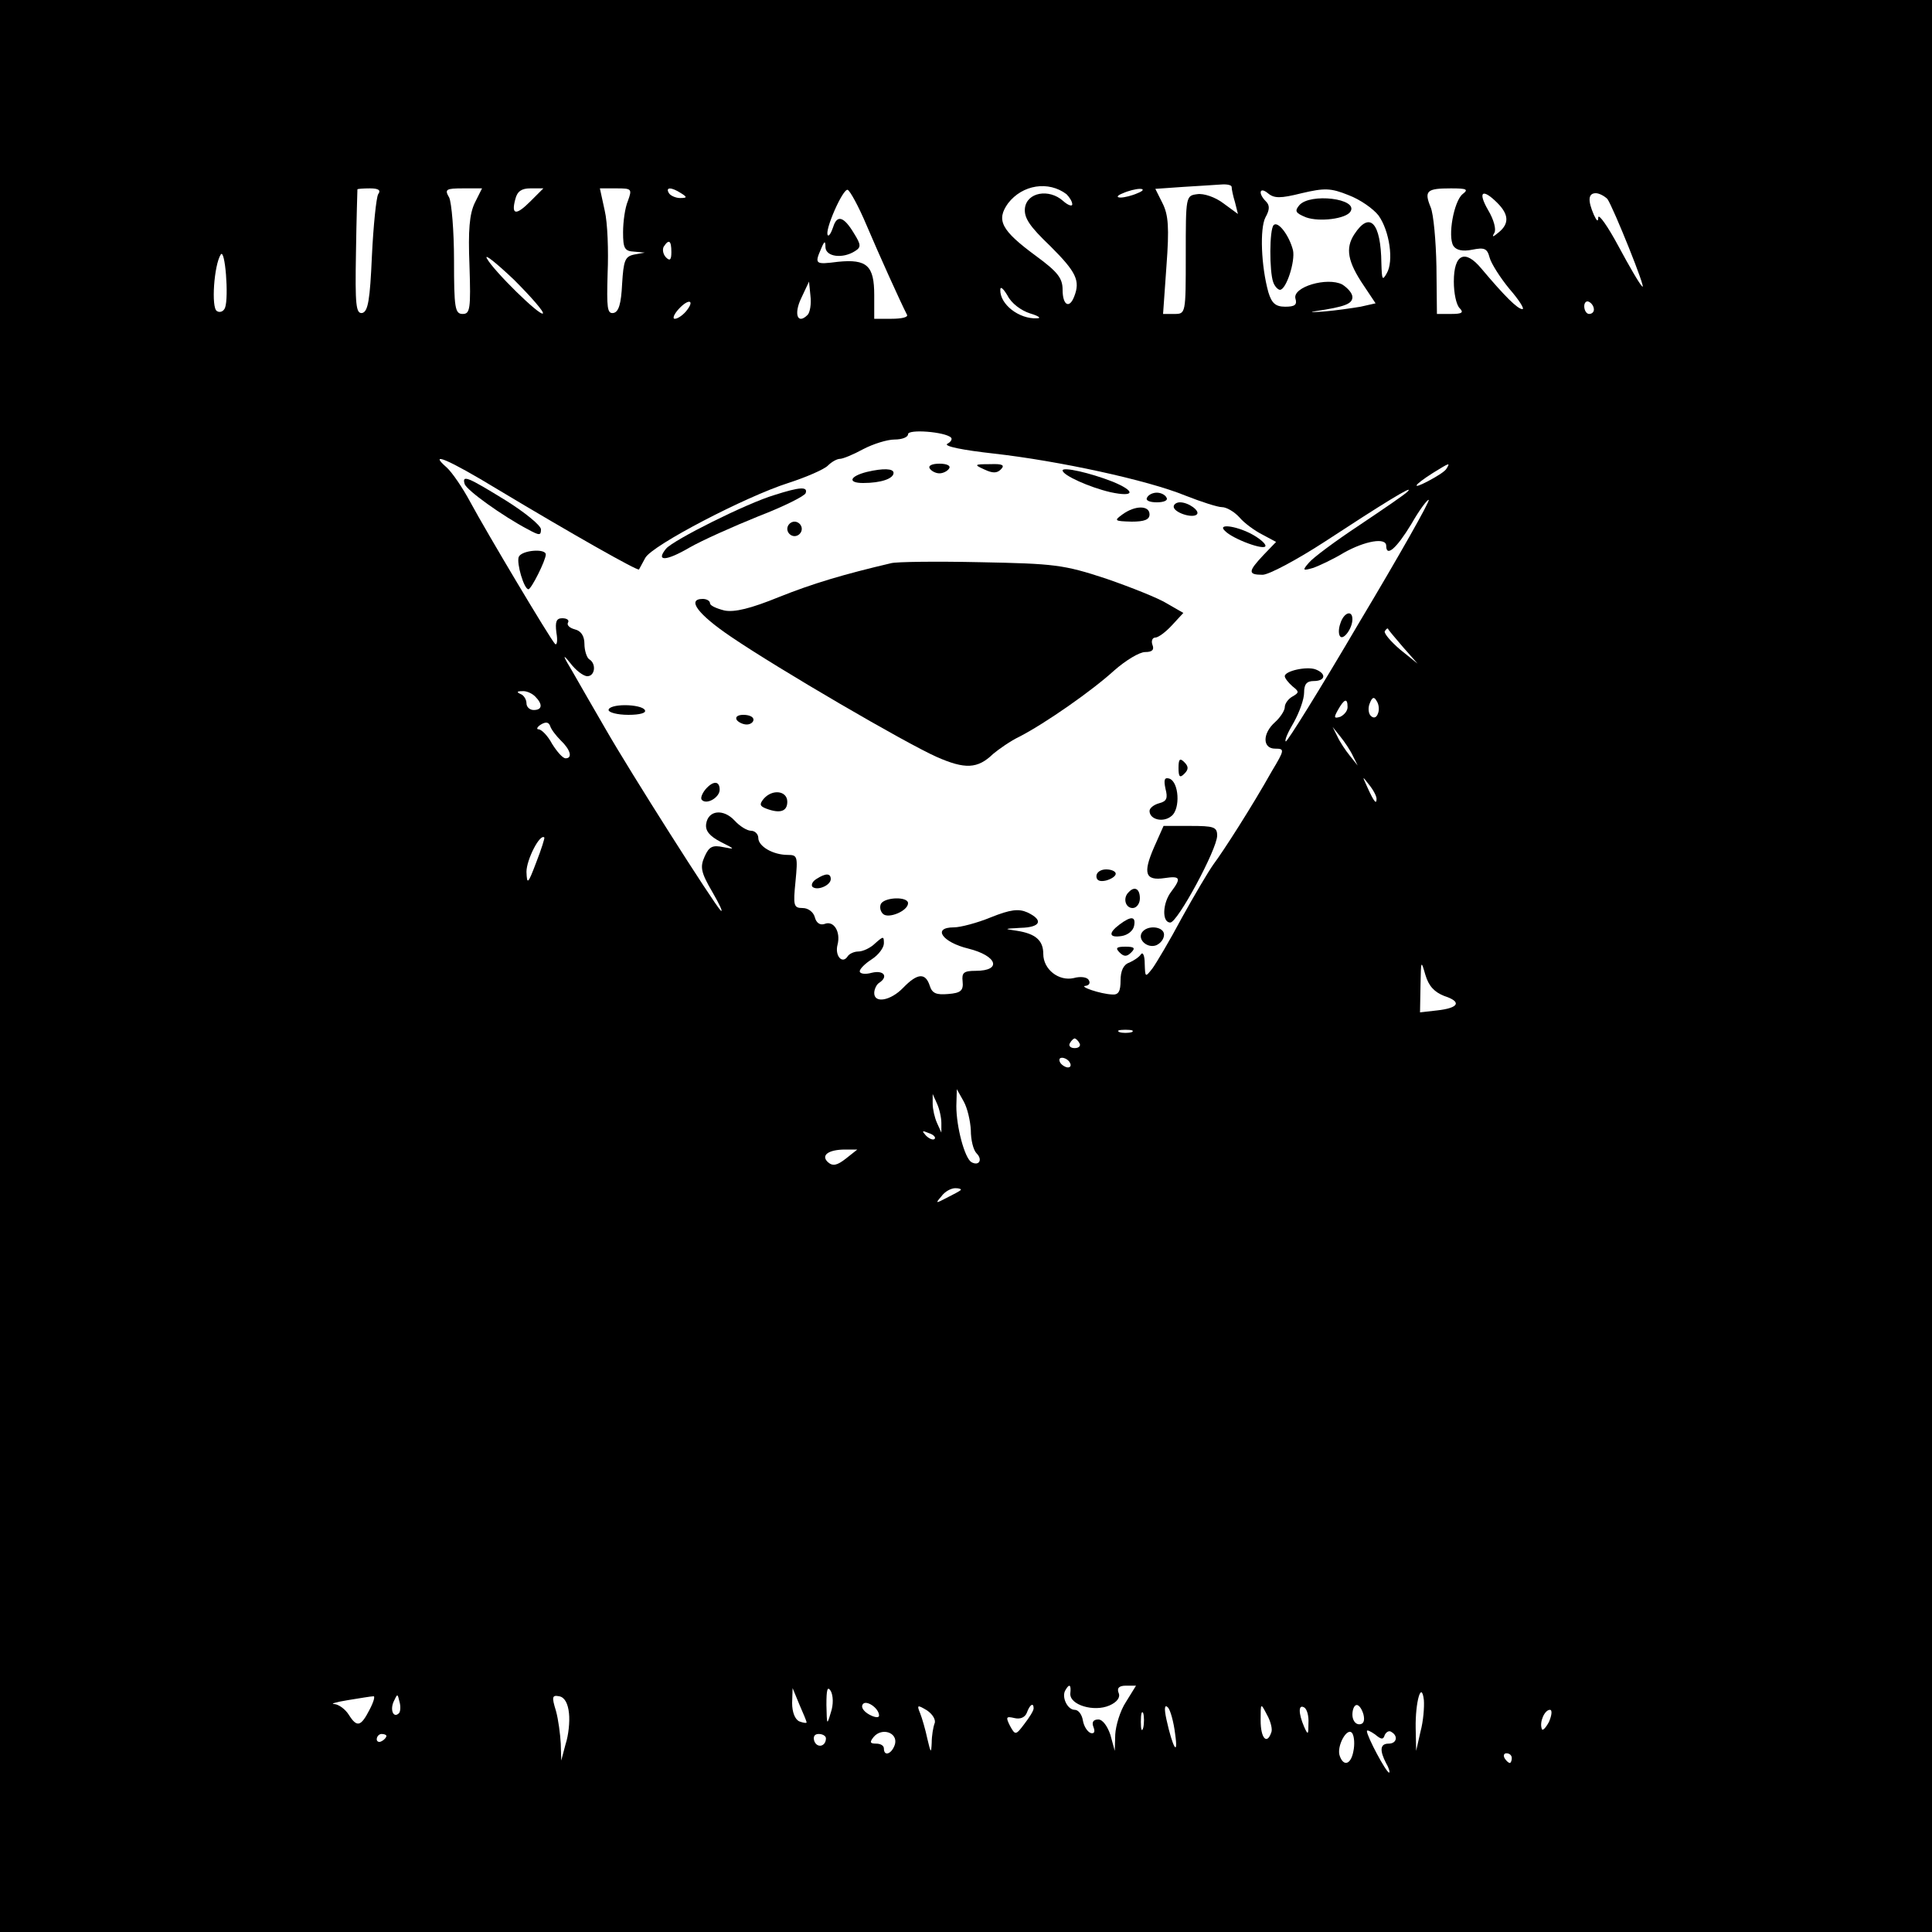 <?xml version="1.0" encoding="UTF-8" standalone="yes"?>
<svg version="1.0" xmlns="http://www.w3.org/2000/svg" width="300pt" height="300pt" viewBox="0 0 400 400" preserveAspectRatio="xMidYMid meet">
  <g transform="translate(0,400) scale(0.1,-0.1)" fill="#000000" stroke="none">
    <path d="M0 2000 l0 -2000 2000 0 2000 0 0 2000 0 2000 -2000 0 -2000 0 0
-2000z m2208 1598 c6 -6 12 -15 12 -21 0 -5 -9 -2 -19 7 -29 26 -75 18 -79
-15 -2 -20 9 -37 53 -79 53 -53 62 -71 49 -104 -10 -26 -24 -18 -24 14 0 24
-10 37 -55 70 -72 53 -83 74 -58 109 30 39 84 47 121 19z m342 15 c0 -5 3 -19
7 -32 l6 -24 -30 22 c-17 13 -41 21 -54 19 -24 -3 -24 -4 -24 -126 0 -122 0
-122 -24 -122 l-23 0 7 99 c6 80 4 106 -8 130 l-15 30 57 4 c31 2 66 4 79 5
12 1 22 -1 22 -5z m-1767 -15 c-4 -7 -10 -65 -13 -128 -4 -91 -8 -115 -20
-118 -13 -2 -15 16 -13 125 1 71 3 129 3 131 0 1 12 2 26 2 18 0 23 -4 17 -12z
m200 -18 c-11 -23 -14 -56 -11 -130 3 -90 1 -100 -14 -100 -16 0 -18 12 -18
111 0 61 -5 119 -10 130 -10 17 -7 19 29 19 l39 0 -15 -30z m115 3 c-30 -30
-40 -28 -31 5 4 16 13 22 31 22 l27 0 -27 -27z m202 1 c-6 -14 -10 -43 -10
-65 0 -33 3 -39 23 -40 l22 -2 -22 -4 c-19 -4 -22 -12 -25 -61 -2 -41 -7 -58
-18 -60 -13 -2 -14 11 -12 82 2 46 0 105 -6 130 l-10 46 34 0 c32 0 33 -1 24
-26z m110 16 c13 -8 13 -10 -2 -10 -9 0 -20 5 -23 10 -8 13 5 13 25 0z m384
-66 c25 -59 71 -161 84 -186 2 -5 -12 -8 -32 -8 l-36 0 0 49 c0 61 -15 75 -75
69 -47 -6 -49 -5 -35 27 7 17 9 17 9 3 1 -20 36 -24 61 -8 13 8 13 13 -2 37
-21 35 -35 39 -43 13 -4 -12 -9 -20 -11 -17 -8 8 31 97 41 94 5 -2 23 -35 39
-73z m561 66 c-11 -5 -27 -9 -35 -9 -9 0 -8 4 5 9 11 5 27 9 35 9 9 0 8 -4 -5
-9z m340 0 c47 11 60 11 97 -4 24 -9 51 -28 62 -42 23 -32 32 -95 17 -120 -9
-16 -10 -13 -11 21 -1 84 -24 109 -56 60 -19 -29 -14 -57 20 -107 l24 -36 -31
-7 c-18 -3 -52 -8 -77 -10 -25 -2 -31 -1 -15 1 60 9 75 15 75 29 0 8 -10 19
-21 26 -31 16 -103 -5 -97 -29 4 -13 -1 -17 -21 -17 -20 0 -28 7 -35 30 -15
54 -18 132 -6 155 9 16 9 25 1 33 -17 17 -13 31 4 17 13 -11 26 -11 70 0z
m333 -2 c-18 -15 -31 -87 -19 -107 6 -9 19 -12 39 -8 25 5 31 3 36 -16 3 -12
22 -42 41 -65 20 -23 32 -42 27 -42 -10 0 -37 27 -85 84 -34 41 -57 30 -57
-27 0 -24 5 -48 12 -55 9 -9 5 -12 -17 -12 l-30 0 -1 98 c-1 53 -6 109 -12
123 -14 34 -8 39 42 39 33 0 37 -2 24 -12z m72 -18 c24 -24 25 -43 3 -61 -12
-10 -15 -11 -9 -1 4 7 -1 27 -13 47 -22 38 -12 46 19 15z m228 8 c12 -17 83
-193 72 -181 -5 4 -27 42 -49 83 -22 41 -41 68 -42 60 0 -10 -3 -8 -9 5 -13
30 -12 45 4 45 7 0 18 -6 24 -12z m-1938 -110 c0 -16 -3 -19 -11 -11 -6 6 -8
16 -5 22 11 17 16 13 16 -11z m-924 -115 c-3 -8 -11 -11 -17 -7 -12 7 -6 95 8
117 9 14 17 -88 9 -110z m658 -12 c-6 -6 -102 88 -116 114 -6 11 19 -9 56 -44
36 -36 63 -67 60 -70z m548 -3 c-21 -21 -29 2 -13 35 l16 34 3 -30 c2 -16 -1
-34 -6 -39z m461 3 c17 -5 24 -10 14 -10 -37 -2 -77 29 -76 59 0 8 6 3 15 -12
8 -16 28 -31 47 -37z m-713 4 c-7 -8 -17 -15 -23 -15 -5 0 -2 9 8 20 21 23 35
19 15 -5z m1880 4 c0 -5 -4 -9 -10 -9 -5 0 -10 7 -10 16 0 8 5 12 10 9 6 -3
10 -10 10 -16z m-1331 -265 c3 -3 0 -9 -8 -13 -7 -5 33 -13 96 -20 134 -15
319 -55 397 -87 33 -13 67 -24 76 -24 9 0 25 -9 36 -21 10 -12 32 -28 48 -36
l28 -15 -26 -27 c-32 -34 -33 -41 -2 -41 13 0 71 31 128 68 119 78 187 120
173 105 -5 -6 -51 -37 -100 -70 -50 -33 -97 -68 -105 -78 -14 -16 -13 -17 8
-11 12 4 42 18 65 32 43 24 87 32 87 14 0 -24 21 -6 52 45 17 30 34 52 36 50
3 -2 -62 -117 -144 -254 -81 -138 -150 -249 -152 -246 -3 2 5 20 17 40 11 20
21 47 21 61 0 17 5 24 20 24 24 0 27 15 4 24 -18 7 -64 -3 -64 -14 0 -4 7 -13
16 -21 14 -11 14 -13 0 -21 -9 -5 -16 -15 -16 -22 0 -7 -9 -21 -20 -31 -27
-24 -26 -55 0 -55 20 0 20 -2 -7 -47 -41 -73 -100 -165 -121 -193 -10 -14 -39
-63 -65 -110 -25 -47 -53 -94 -61 -105 -15 -19 -15 -19 -16 10 0 17 -4 25 -8
19 -4 -6 -15 -13 -24 -17 -12 -4 -18 -17 -18 -37 0 -22 -4 -30 -17 -29 -25 1
-71 17 -55 18 7 1 10 6 6 12 -3 6 -17 8 -31 4 -31 -7 -63 18 -63 50 0 28 -16
42 -55 48 -27 4 -27 4 8 6 42 1 48 16 14 32 -18 8 -35 6 -75 -10 -29 -12 -64
-21 -77 -21 -46 0 -24 -31 30 -44 60 -15 70 -46 15 -46 -25 0 -29 -4 -27 -22
2 -19 -4 -24 -30 -26 -24 -2 -33 1 -38 17 -9 28 -26 26 -55 -4 -26 -27 -60
-33 -60 -11 0 8 5 18 10 21 20 13 10 27 -15 21 -14 -4 -25 -2 -25 3 0 5 11 16
25 25 14 9 25 24 25 33 0 15 -1 15 -18 0 -10 -10 -26 -17 -35 -17 -9 0 -19 -5
-22 -10 -11 -17 -27 1 -21 24 7 27 -8 51 -27 43 -9 -3 -17 2 -20 14 -3 11 -14
19 -25 19 -19 0 -20 5 -15 55 5 52 4 55 -16 55 -31 0 -61 18 -61 35 0 8 -7 15
-15 15 -8 0 -23 9 -34 21 -23 25 -55 22 -59 -7 -2 -14 7 -25 30 -37 30 -15 31
-16 6 -11 -23 5 -30 1 -39 -19 -10 -22 -8 -33 16 -74 15 -26 23 -43 17 -38
-14 14 -187 286 -239 377 -23 40 -54 93 -68 118 -20 33 -21 38 -5 18 12 -16
28 -28 36 -28 16 0 19 26 4 35 -5 3 -10 18 -10 32 0 16 -7 27 -20 30 -11 3
-17 9 -14 14 3 5 -2 9 -12 9 -12 0 -15 -7 -12 -30 3 -17 1 -27 -3 -23 -11 12
-141 230 -175 293 -16 30 -38 62 -49 72 -40 35 3 17 105 -45 155 -93 291 -170
293 -166 1 2 7 13 13 24 14 26 208 127 296 155 37 12 74 28 82 36 8 8 19 14
25 14 6 0 28 9 48 20 21 11 50 20 65 20 16 0 28 5 28 11 0 11 77 5 89 -7z
m1026 -64 c-3 -6 -21 -17 -38 -26 -36 -19 -31 -9 10 17 34 21 36 22 28 9z
m-90 -370 l30 -34 -36 29 c-20 17 -34 34 -32 38 3 5 6 7 7 5 0 -2 15 -19 31
-38z m-1797 -102 c16 -16 15 -28 -3 -28 -8 0 -15 6 -15 14 0 8 -6 17 -12 19
-9 4 -8 6 3 6 8 1 20 -4 27 -11z m1745 -35 c-3 -9 -9 -11 -15 -5 -5 5 -6 17
-2 26 5 13 9 14 14 5 5 -7 6 -19 3 -26z m-63 13 c0 -8 -7 -16 -15 -20 -13 -4
-14 -2 -5 14 13 23 20 26 20 6z m-1629 -69 c20 -19 25 -37 10 -37 -6 0 -18 14
-28 30 -9 17 -22 30 -28 30 -5 0 -3 5 5 10 10 6 16 5 19 -3 2 -7 12 -20 22
-30z m1640 -32 l10 -20 -16 20 c-9 11 -21 29 -26 40 l-10 20 16 -20 c9 -11 21
-29 26 -40z m49 -89 c0 -12 -5 -7 -19 24 -11 24 -11 24 3 6 9 -11 16 -24 16
-30z m-1740 -132 c-17 -45 -19 -46 -20 -19 0 25 28 80 37 71 1 -1 -6 -24 -17
-52z m1880 -276 c37 -12 31 -25 -15 -30 l-35 -4 1 56 c1 52 1 53 10 22 7 -24
19 -36 39 -44z m-647 -75 c-7 -2 -19 -2 -25 0 -7 3 -2 5 12 5 14 0 19 -2 13
-5z m-108 -23 c3 -5 -1 -10 -10 -10 -9 0 -13 5 -10 10 3 6 8 10 10 10 2 0 7
-4 10 -10z m-20 -40 c3 -5 2 -10 -4 -10 -5 0 -13 5 -16 10 -3 6 -2 10 4 10 5
0 13 -4 16 -10z m-205 -140 c0 -20 5 -41 12 -48 13 -13 5 -27 -11 -18 -14 9
-31 73 -31 116 l1 35 14 -25 c8 -14 14 -41 15 -60z m-61 15 l0 -20 -9 20 c-5
11 -9 29 -9 40 l0 20 9 -20 c5 -11 9 -29 9 -40z m-14 -33 c-3 -3 -11 0 -18 7
-9 10 -8 11 6 5 10 -3 15 -9 12 -12z m-184 -41 c-18 -14 -27 -16 -37 -7 -15
14 1 26 36 26 l25 0 -24 -19z m238 -65 c-2 -2 -15 -9 -29 -16 -23 -12 -24 -12
-11 3 7 10 20 17 29 17 8 0 13 -2 11 -4z m-269 -1082 c-8 -27 -8 -26 -9 16 0
32 2 40 9 29 5 -9 6 -28 0 -45z m496 40 c-2 -24 49 -39 81 -25 16 7 23 17 19
26 -4 10 1 15 15 15 l21 0 -21 -34 c-12 -18 -21 -49 -22 -67 l-1 -34 -9 33
c-6 18 -16 32 -25 32 -11 0 -14 -6 -10 -16 4 -10 1 -14 -6 -12 -7 3 -14 14
-16 26 -2 12 -9 22 -17 22 -15 0 -28 27 -19 41 8 14 12 11 10 -7z m-546 -60
c0 -2 -7 -1 -15 2 -9 4 -15 19 -15 38 l1 31 14 -34 c8 -18 15 -35 15 -37z
m1271 -19 l-9 -40 -1 47 c-1 54 12 100 17 58 1 -14 -1 -43 -7 -65z m-2176 45
c-18 -35 -26 -37 -43 -10 -7 11 -20 21 -30 22 -9 0 3 4 28 8 25 4 48 8 53 8 4
1 1 -11 -8 -28z m61 -7 c-11 -11 -19 6 -11 24 8 17 8 17 12 0 3 -10 2 -21 -1
-24z m352 0 c2 -17 -1 -46 -7 -64 l-9 -34 -1 35 c-1 19 -5 50 -10 68 -9 29 -8
33 7 30 11 -2 18 -15 20 -35z m642 -5 c0 -5 -9 -4 -20 2 -11 6 -18 15 -14 21
6 11 34 -7 34 -23z m115 -16 c-3 -8 -6 -26 -6 -40 -1 -23 -2 -22 -9 8 -4 19
-11 43 -15 53 -7 17 -6 18 14 6 12 -8 19 -20 16 -27z m205 31 c0 -5 -9 -19
-19 -32 -18 -24 -19 -24 -30 -4 -9 18 -8 20 9 16 12 -3 22 1 26 11 6 17 14 22
14 9z m293 -53 c7 -49 -5 -29 -18 30 -5 23 -4 32 3 25 5 -5 12 -30 15 -55z
m199 3 c-9 -26 -22 -12 -22 25 0 37 0 37 13 12 8 -14 12 -31 9 -37z m77 19 c0
-24 -1 -25 -9 -7 -12 28 -12 47 0 40 6 -3 10 -18 9 -33z m114 18 c3 -13 0 -20
-9 -20 -8 0 -14 9 -14 20 0 11 4 20 9 20 5 0 11 -9 14 -20z m-456 -27 c-3 -10
-5 -4 -5 12 0 17 2 24 5 18 2 -7 2 -21 0 -30z m840 12 c-7 -13 -14 -20 -15
-14 -5 14 6 39 17 39 5 0 4 -11 -2 -25z m-1354 -46 c-6 -20 -23 -27 -23 -9 0
6 -7 10 -16 10 -13 0 -14 3 -5 14 17 20 50 9 44 -15z m949 -15 c-5 -27 -20
-32 -28 -10 -8 20 16 63 26 47 4 -7 5 -23 2 -37z m65 34 c3 6 9 10 14 6 14 -8
11 -24 -6 -24 -18 0 -19 -14 -5 -41 6 -10 8 -19 6 -19 -6 0 -46 75 -46 86 0 3
7 0 17 -7 13 -11 17 -11 20 -1z m-2067 -2 c0 -3 -4 -8 -10 -11 -5 -3 -10 -1
-10 4 0 6 5 11 10 11 6 0 10 -2 10 -4z m910 -5 c0 -17 -18 -21 -24 -6 -3 9 0
15 9 15 8 0 15 -4 15 -9z m1420 -41 c0 -5 -2 -10 -4 -10 -3 0 -8 5 -11 10 -3
6 -1 10 4 10 6 0 11 -4 11 -10z"/>
    <path d="M2690 3575 c-10 -12 -8 -16 14 -25 28 -10 83 -3 92 12 17 27 -84 39
-106 13z"/>
    <path d="M2637 3534 c-9 -9 -9 -96 -1 -118 3 -9 10 -16 14 -16 13 0 32 59 27
82 -8 31 -31 61 -40 52z"/>
    <path d="M1925 3030 c3 -5 12 -10 20 -10 8 0 17 5 20 10 4 6 -5 10 -20 10 -15
0 -24 -4 -20 -10z"/>
    <path d="M2038 3028 c17 -8 26 -8 34 0 9 9 4 12 -22 11 -33 0 -34 -1 -12 -11z"/>
    <path d="M1795 3023 c-36 -9 -41 -23 -8 -23 37 0 63 9 63 21 0 9 -21 10 -55 2z"/>
    <path d="M2200 3026 c0 -10 56 -35 99 -45 51 -11 53 2 4 22 -46 18 -103 31
-103 23z"/>
    <path d="M962 2998 c4 -13 78 -66 131 -94 24 -13 27 -13 27 0 0 8 -33 35 -73
60 -78 48 -91 54 -85 34z"/>
    <path d="M1603 2975 c-57 -17 -209 -93 -224 -111 -22 -27 0 -26 48 2 26 15 91
44 143 65 52 20 96 42 98 48 5 14 -12 13 -65 -4z"/>
    <path d="M2375 2970 c-4 -6 5 -10 20 -10 15 0 24 4 20 10 -3 6 -12 10 -20 10
-8 0 -17 -4 -20 -10z"/>
    <path d="M2430 2951 c0 -12 39 -25 48 -16 7 7 -17 25 -35 25 -7 0 -13 -4 -13
-9z"/>
    <path d="M2324 2935 c-18 -13 -17 -14 19 -15 26 0 37 4 37 15 0 19 -30 19 -56
0z"/>
    <path d="M1630 2905 c0 -8 7 -15 15 -15 8 0 15 7 15 15 0 8 -7 15 -15 15 -8 0
-15 -7 -15 -15z"/>
    <path d="M2536 2901 c16 -17 84 -42 84 -31 0 5 -13 16 -30 25 -33 17 -70 21
-54 6z"/>
    <path d="M1074 2847 c-5 -13 11 -67 20 -67 6 0 36 60 36 72 0 13 -50 9 -56 -5z"/>
    <path d="M1845 2834 c-98 -23 -162 -42 -232 -70 -59 -24 -92 -32 -113 -28 -16
4 -30 10 -30 15 0 5 -7 9 -15 9 -34 0 -10 -32 58 -78 100 -68 361 -220 426
-249 59 -26 85 -25 117 6 12 10 36 27 55 36 54 28 150 95 196 137 24 21 52 38
64 38 15 0 19 5 15 15 -3 8 0 15 6 15 6 0 21 11 34 25 l24 26 -33 19 c-17 11
-75 34 -127 52 -88 29 -107 31 -260 34 -91 2 -174 1 -185 -2z"/>
    <path d="M2775 2709 c-4 -11 -4 -23 0 -27 7 -7 25 17 25 36 0 20 -18 14 -25
-9z"/>
    <path d="M1260 2530 c0 -5 18 -10 41 -10 24 0 38 4 34 10 -3 6 -22 10 -41 10
-19 0 -34 -4 -34 -10z"/>
    <path d="M1525 2510 c3 -5 13 -10 21 -10 8 0 14 5 14 10 0 6 -9 10 -21 10 -11
0 -17 -4 -14 -10z"/>
    <path d="M2440 2410 c0 -19 3 -21 12 -12 9 9 9 15 0 24 -9 9 -12 7 -12 -12z"/>
    <path d="M2413 2367 c5 -19 3 -26 -13 -30 -11 -3 -20 -10 -20 -16 0 -18 29
-25 46 -10 18 15 15 70 -5 77 -10 3 -12 -2 -8 -21z"/>
    <path d="M1460 2365 c-7 -9 -10 -18 -7 -21 10 -11 37 5 37 21 0 19 -14 19 -30
0z"/>
    <path d="M1581 2346 c-9 -11 -8 -15 5 -20 29 -11 44 -6 44 14 0 23 -31 27 -49
6z"/>
    <path d="M2389 2245 c-23 -53 -18 -69 22 -63 33 5 35 0 14 -28 -18 -23 -20
-64 -2 -64 15 0 97 152 97 180 0 18 -7 20 -56 20 l-55 0 -20 -45z"/>
    <path d="M2270 2186 c0 -9 7 -12 20 -9 11 3 20 9 20 14 0 5 -9 9 -20 9 -11 0
-20 -6 -20 -14z"/>
    <path d="M1690 2180 c-8 -5 -11 -12 -8 -16 10 -9 38 3 38 16 0 12 -10 13 -30
0z"/>
    <path d="M2337 2153 c-13 -12 -7 -33 8 -33 8 0 15 9 15 20 0 20 -11 26 -23 13z"/>
    <path d="M1824 2129 c-3 -6 -2 -15 4 -21 11 -11 52 6 52 22 0 14 -47 13 -56
-1z"/>
    <path d="M2318 2086 c-24 -18 -22 -28 4 -24 13 2 24 11 26 21 4 20 -6 21 -30
3z"/>
    <path d="M2364 2069 c-9 -15 12 -33 30 -26 9 4 16 13 16 22 0 17 -35 21 -46 4z"/>
    <path d="M2318 2028 c9 -9 15 -9 24 0 9 9 7 12 -12 12 -19 0 -21 -3 -12 -12z"/>
  </g>
</svg>
